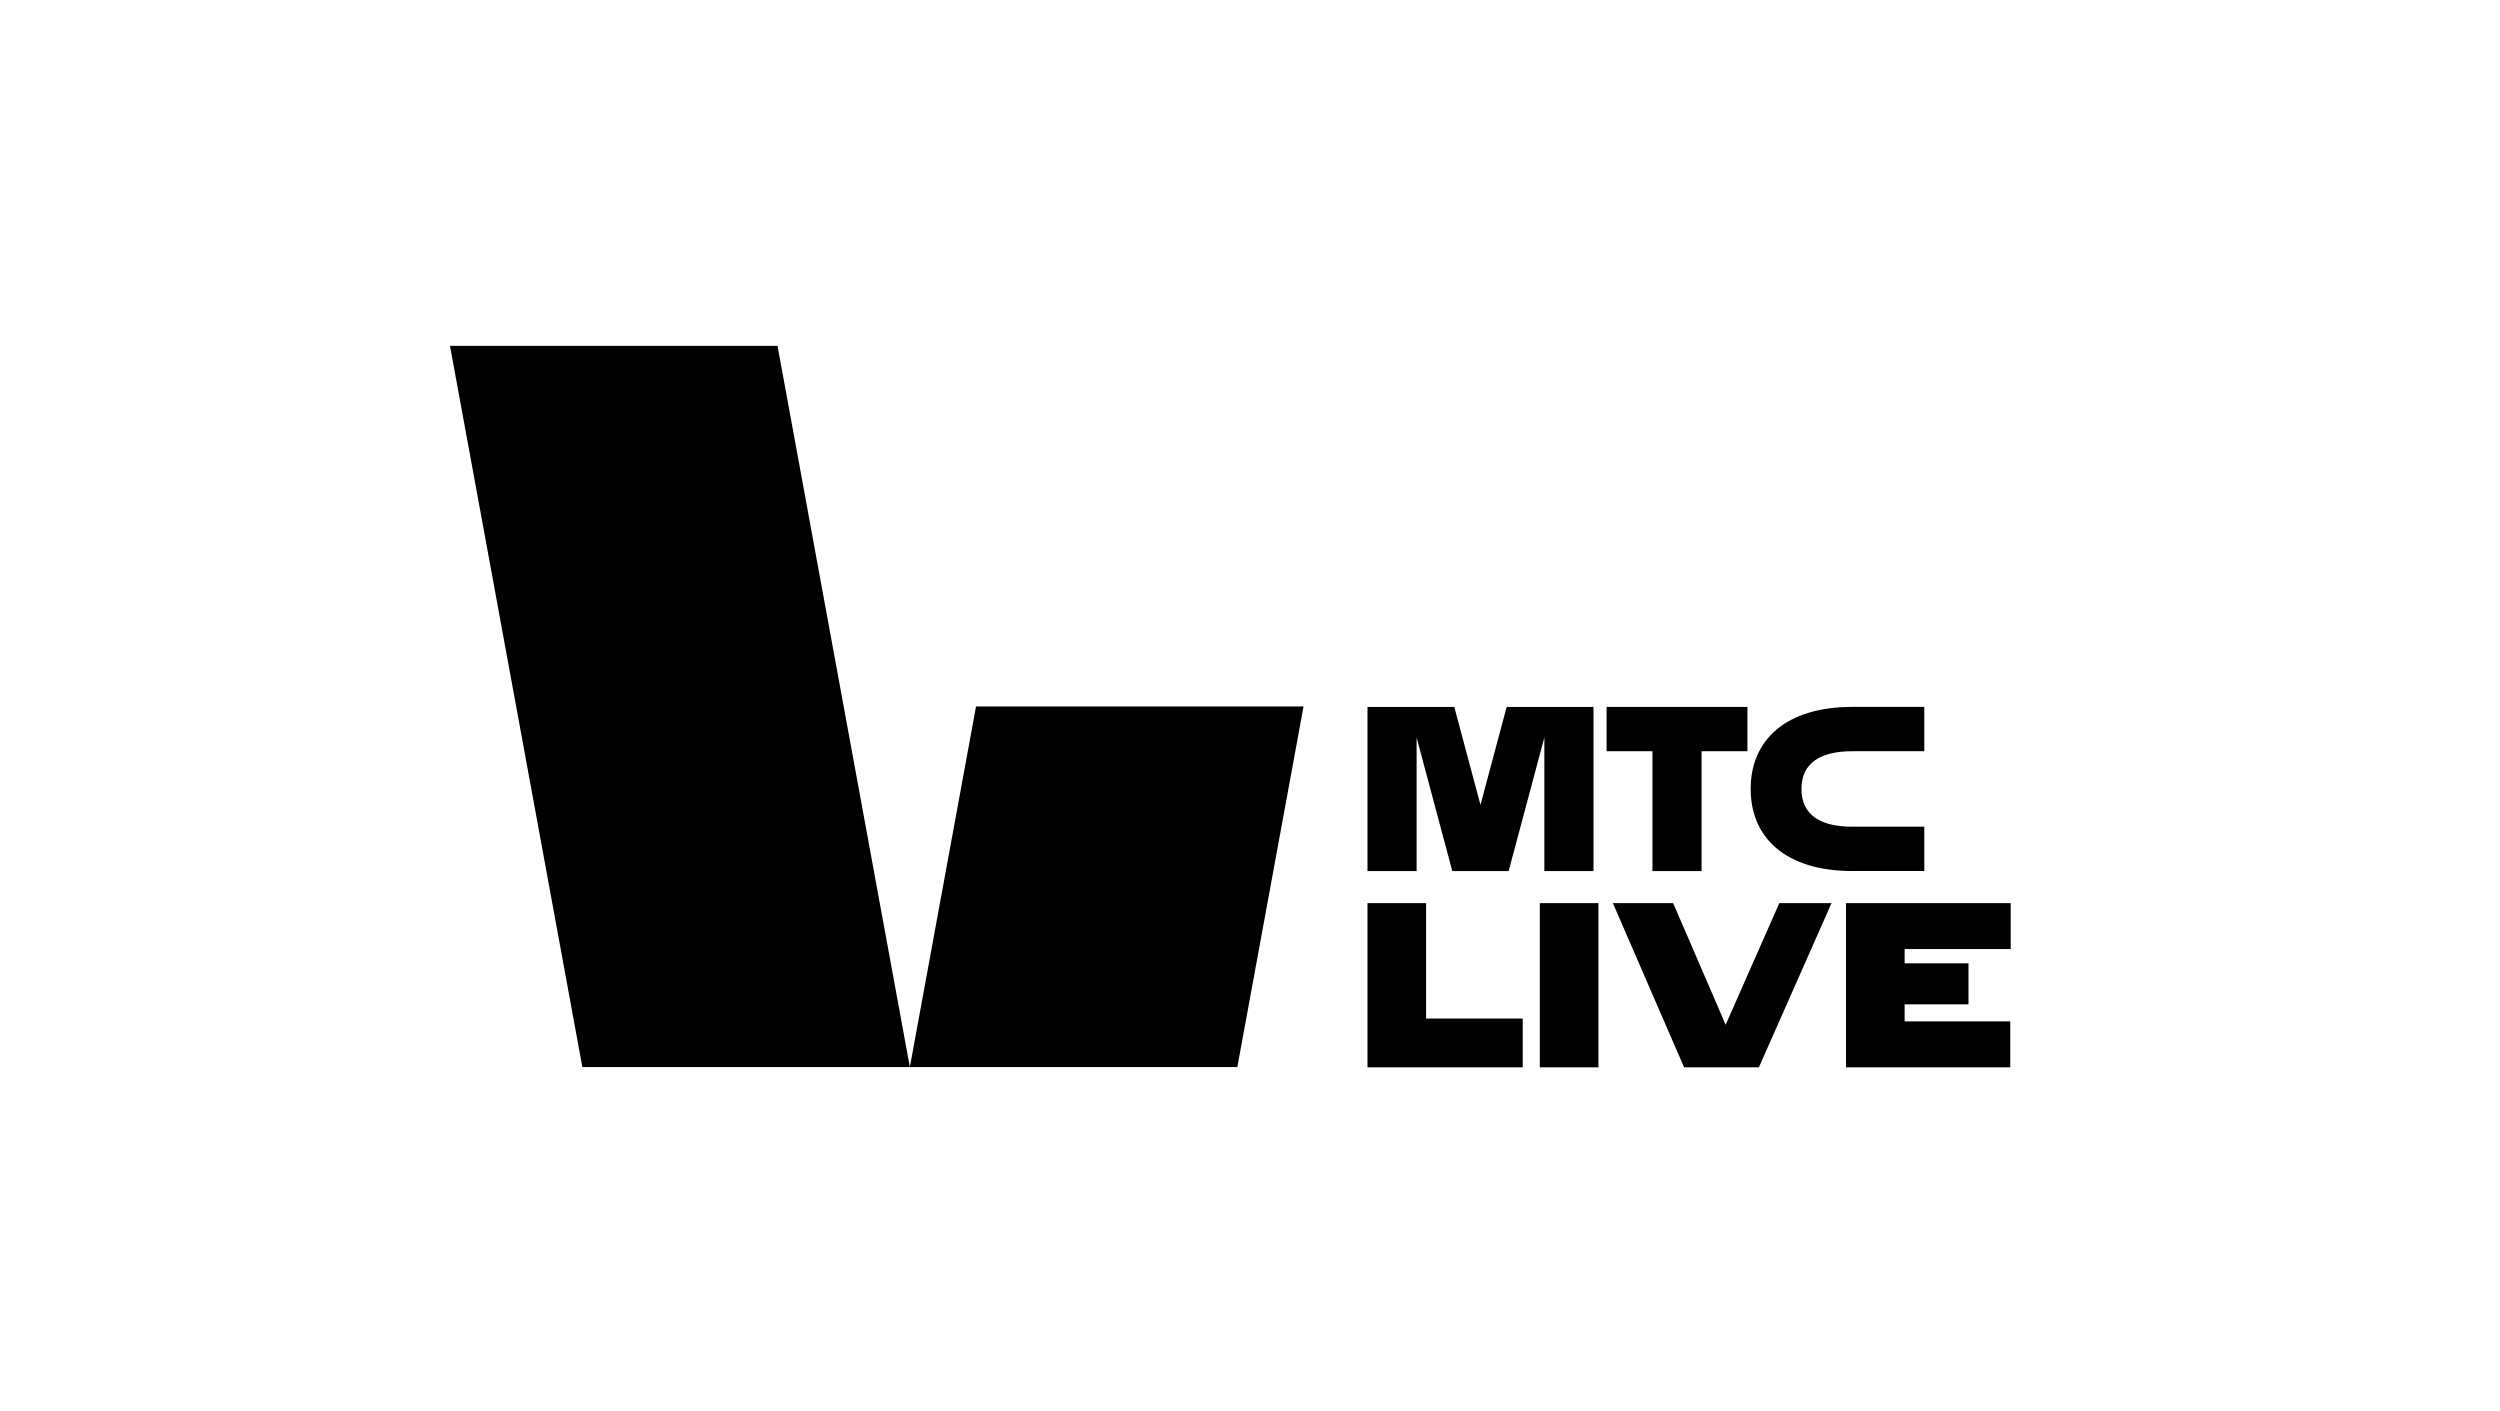<?xml version="1.0" encoding="UTF-8"?> <svg xmlns="http://www.w3.org/2000/svg" width="700" height="395" viewBox="0 0 700 395" fill="none"><g clip-path="url(#clip0_331_442)"><path d="M382.898 298.844V252.88H399.311V285.192H426.363V298.844H382.898Z" fill="black"></path><path d="M447.558 252.88H431.146V298.844H447.558V252.88Z" fill="black"></path><path d="M471.545 298.844L451.607 252.88H468.488L483.184 286.928L498.202 252.88H512.825L492.492 298.844H471.545Z" fill="black"></path><path d="M516.882 298.844V252.88H563V265.742H533.295V269.739H551.177V281.204H533.295V285.991H562.872V298.844H516.882Z" fill="black"></path><path d="M449.844 197.94V210.343H462.686V243.904H476.437V210.343H489.279V197.94H449.844Z" fill="black"></path><path d="M518.626 210.343H538.803V197.931H518.626C500.093 197.931 490.188 207.164 490.188 220.908C490.188 234.653 500.093 243.886 518.626 243.886H538.803V231.474H518.626C510.044 231.474 504.407 228.405 504.407 220.908C504.407 213.412 510.053 210.343 518.626 210.343Z" fill="black"></path><path d="M421.865 197.94L414.531 225.364L407.196 197.94H382.898V243.904H396.649V206.512L406.645 243.904H422.416L432.421 206.485V243.904H446.182V197.94H421.865Z" fill="black"></path><path d="M254.761 298.78H163.058L126 96.844H217.703L254.761 298.78Z" fill="black"></path><path d="M273.285 197.812L254.761 298.78H346.455L364.989 197.812H273.285Z" fill="black"></path></g><defs><clipPath id="clip0_331_442"><rect width="437" height="202" fill="white" transform="translate(126 96.844)"></rect></clipPath></defs></svg> 